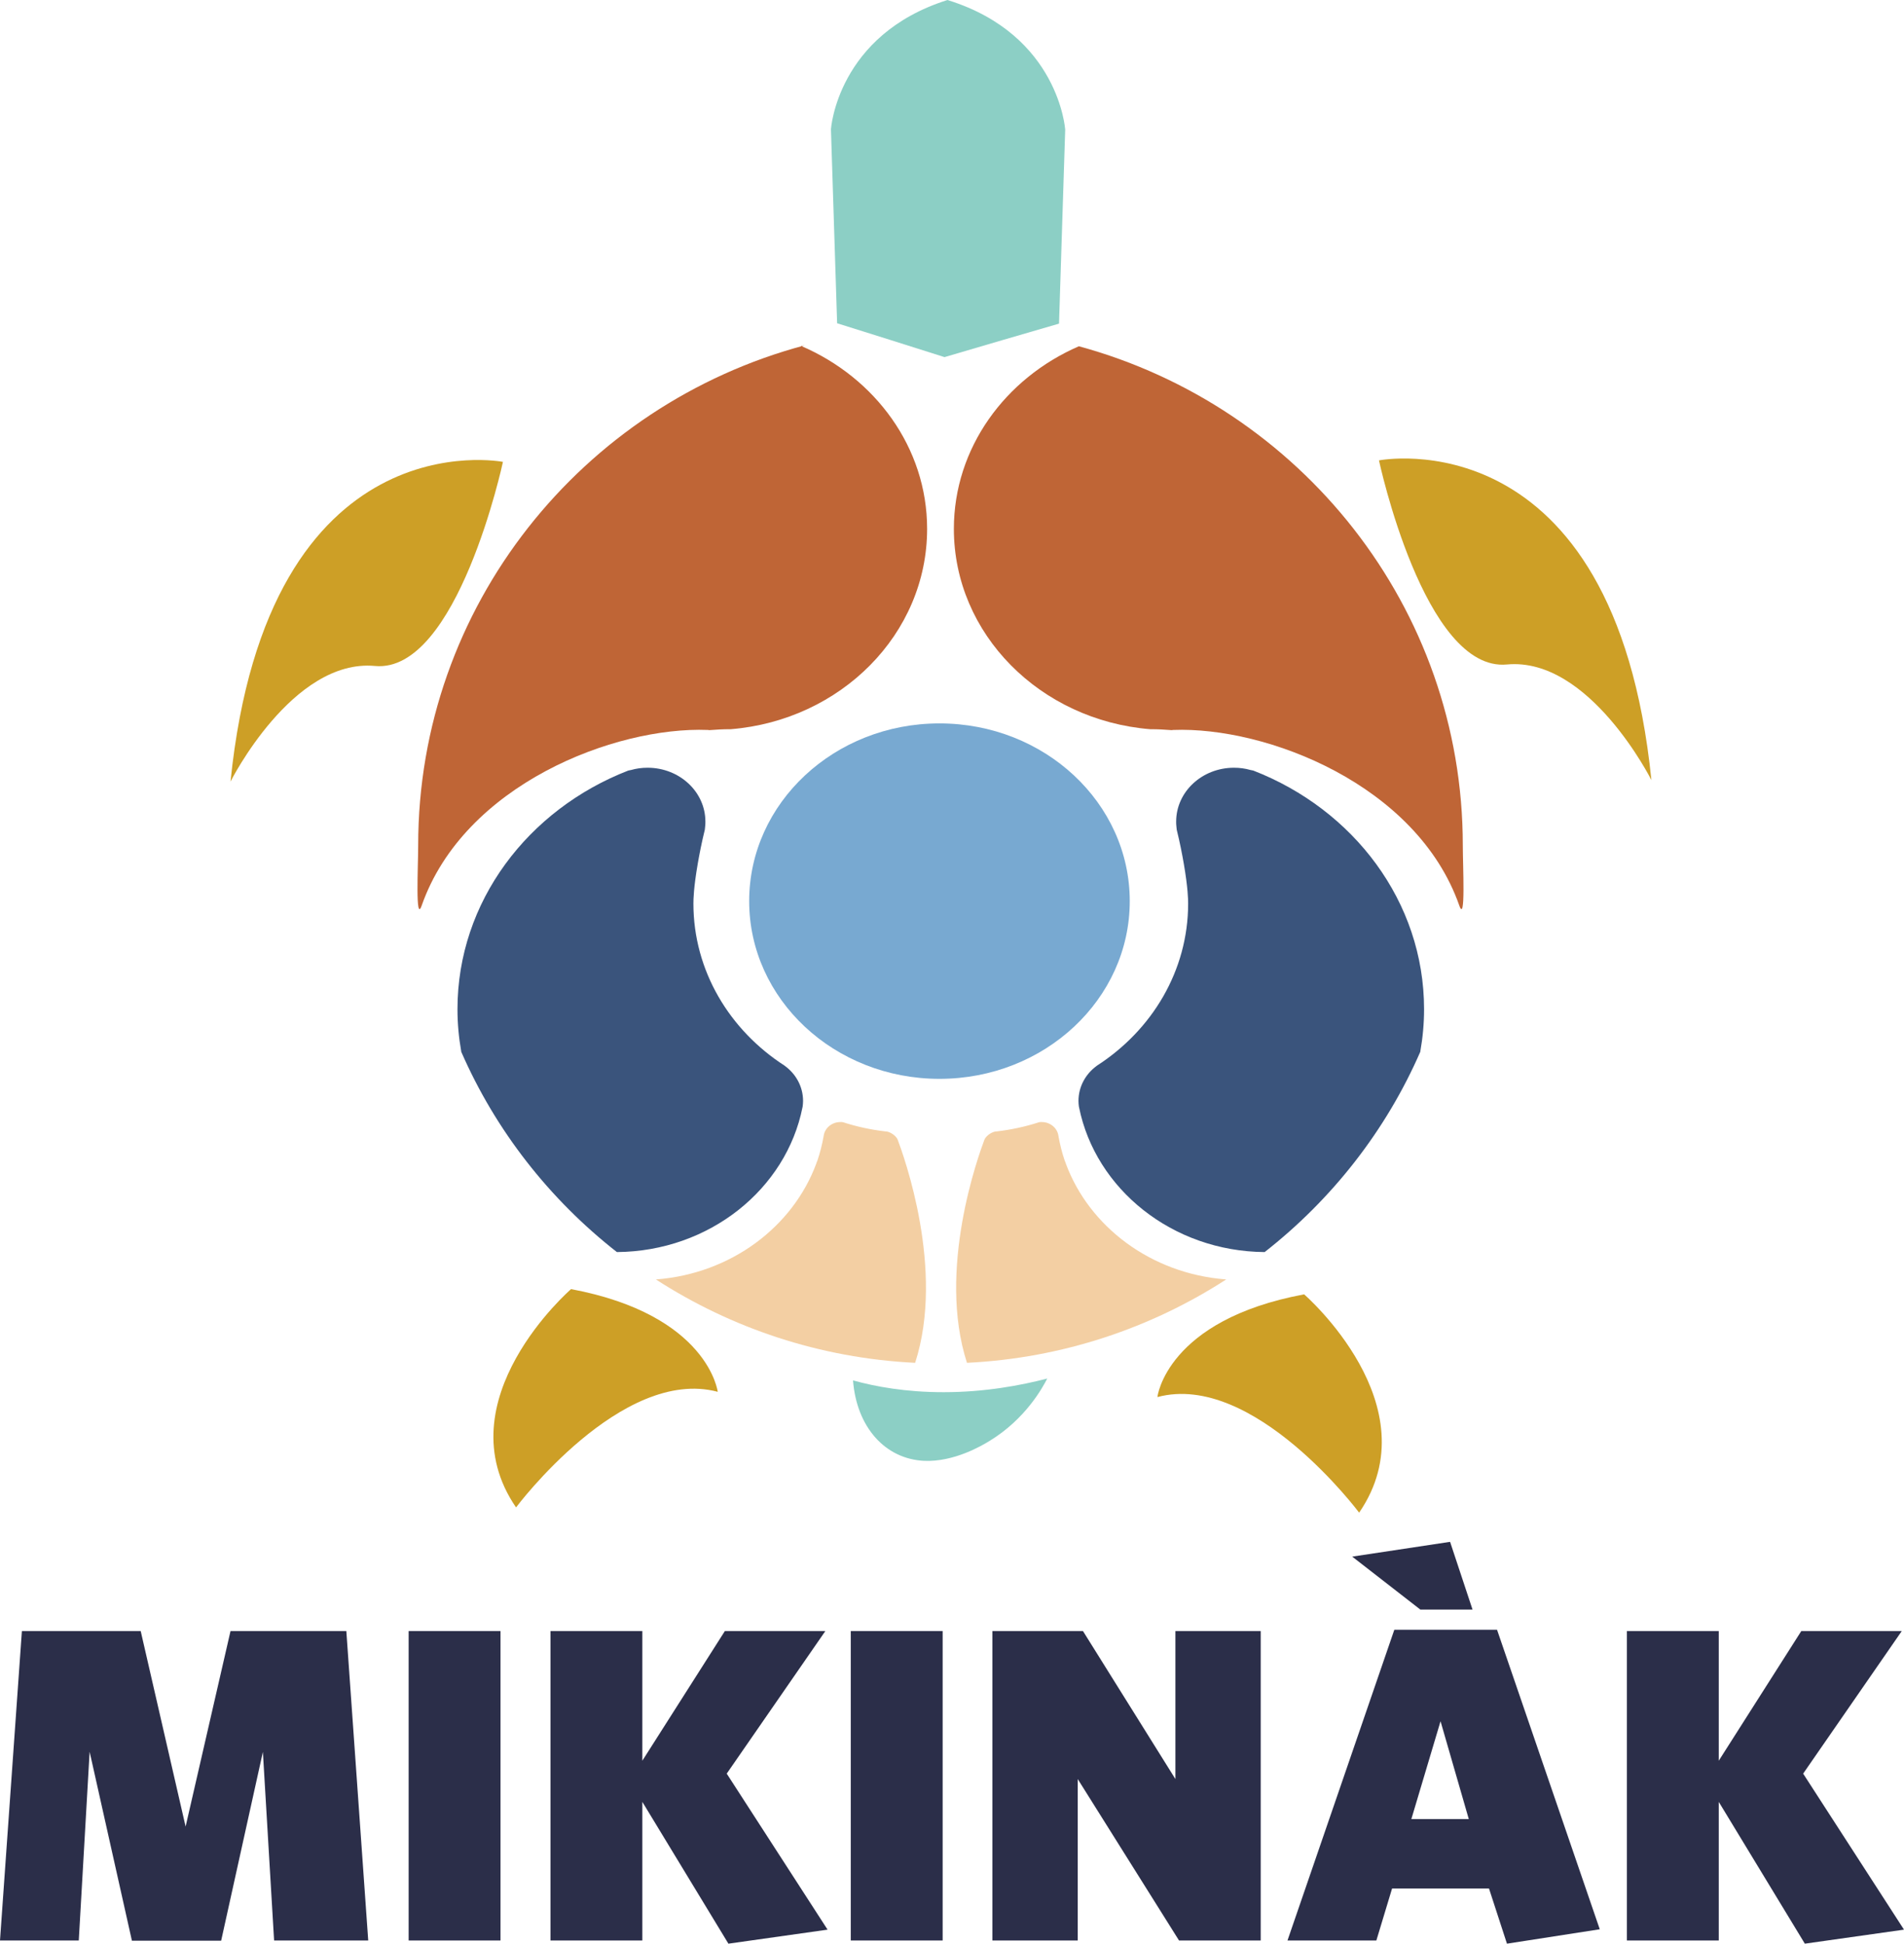 <?xml version="1.0" encoding="utf-8"?>
<!-- Generator: Adobe Illustrator 27.2.0, SVG Export Plug-In . SVG Version: 6.00 Build 0)  -->
<svg version="1.1" id="Layer_1" xmlns="http://www.w3.org/2000/svg" xmlns:xlink="http://www.w3.org/1999/xlink" x="0px" y="0px"
	 viewBox="0 0 101.76 103.9" style="enable-background:new 0 0 101.76 103.9;" xml:space="preserve">
<style type="text/css">
	.st0{fill:#2B2E49;}
	.st1{fill:#CD9F26;}
	.st2{fill:#8CCFC5;}
	.st3{fill:#BF6536;}
	.st4{fill:#3A547C;}
	.st5{fill:#F3CFA3;}
	.st6{fill:#78A9D1;}
</style>
<g>
	<path class="st0" d="M14.65,103.74l-0.6-10.09l-2.23,10.09H7.05L4.79,93.64l-0.58,10.09H0l1.17-16.54h6.35l2.4,10.45l2.4-10.45
		h6.19l1.17,16.54H14.65z"/>
	<path class="st0" d="M21.84,103.74V87.19h4.91v16.54H21.84z"/>
	<path class="st0" d="M38.93,103.9l-4.6-7.58v7.41h-4.91V87.19h4.91v6.93l4.41-6.93h5.37l-5.27,7.62l5.39,8.34L38.93,103.9z"/>
	<path class="st0" d="M45.47,103.74V87.19h4.91v16.54H45.47z"/>
	<path class="st0" d="M63.02,103.74L57.6,95.1v8.63h-4.56V87.19h4.84l4.94,7.91v-7.91h4.56v16.54H63.02z"/>
	<path class="st0" d="M80.54,103.9l-0.96-2.95H74.4l-0.84,2.78h-4.75l5.71-16.61h5.49l5.49,16.01L80.54,103.9z M75.91,86.04
		l-3.64-2.83l5.23-0.79l1.2,3.62H75.91z M76.99,92.01l-1.56,5.23h3.07L76.99,92.01z"/>
	<path class="st0" d="M96.46,103.9l-4.6-7.58v7.41h-4.91V87.19h4.91v6.93l4.41-6.93h5.37l-5.27,7.62l5.39,8.34L96.46,103.9z"/>
</g>
<path class="st1" d="M73.7,24.61c0,0,12.57-2.47,14.56,17.09c0,0-3.31-6.59-7.72-6.18C76.12,35.94,73.7,24.61,73.7,24.61z"/>
<path class="st2" d="M56.6,17.3l0.33-10.37c0,0-0.33-5.05-6.23-6.91L50.64,0c-5.9,1.86-6.23,6.91-6.23,6.91l0.33,10.37
	c1.91,0.6,3.83,1.2,5.74,1.81C52.52,18.49,54.56,17.89,56.6,17.3z"/>
<path class="st3" d="M42.81,18.49c3.97,1.7,6.74,5.44,6.74,9.78c0,5.62-4.61,10.23-10.49,10.71l-0.04,0c-0.37,0-0.74,0.02-1.11,0.05
	l-0.08-0.01c-4.98-0.19-13.02,2.92-15.29,9.38c-0.35,1.01-0.19-2.12-0.19-3.21c0-12.79,8.76-23.56,20.66-26.73"/>
<path class="st3" d="M57.66,18.51c-3.94,1.71-6.68,5.44-6.68,9.76c0,5.62,4.61,10.23,10.49,10.71l0.04,0c0.37,0,0.74,0.02,1.11,0.05
	l0.08-0.01c4.98-0.19,13.02,2.92,15.29,9.38c0.35,1.01,0.19-2.12,0.19-3.21C78.18,32.46,69.49,21.73,57.66,18.51L57.66,18.51z"/>
<path class="st4" d="M32.97,66.93c-3.6-2.82-6.48-6.49-8.32-10.71l0-0.02c-0.13-0.73-0.2-1.49-0.2-2.25
	c0-5.75,3.77-10.68,9.13-12.76l0.15-0.03c0.28-0.08,0.57-0.12,0.88-0.12c1.71,0,3.09,1.29,3.09,2.88c0,0.08,0,0.15-0.01,0.23
	l-0.02,0.2c-0.17,0.69-0.29,1.31-0.38,1.83c-0.22,1.28-0.23,1.9-0.23,2.12c0,3.59,1.93,6.77,4.88,8.67l0.01,0.01
	c0.59,0.43,0.97,1.11,0.97,1.87c0,0.1-0.01,0.2-0.02,0.29l-0.01,0.05C42.02,63.56,37.92,66.89,32.97,66.93L32.97,66.93z"/>
<path class="st4" d="M67.59,66.93c3.6-2.82,6.48-6.49,8.32-10.71l0-0.02c0.13-0.73,0.2-1.49,0.2-2.25c0-5.75-3.77-10.68-9.13-12.76
	l-0.15-0.03c-0.28-0.08-0.57-0.12-0.88-0.12c-1.71,0-3.09,1.29-3.09,2.88c0,0.08,0,0.15,0.01,0.23l0.02,0.2
	c0.17,0.69,0.29,1.31,0.38,1.83c0.22,1.28,0.23,1.9,0.23,2.12c0,3.59-1.93,6.77-4.88,8.67l-0.01,0.01
	c-0.59,0.43-0.97,1.11-0.97,1.87c0,0.1,0.01,0.2,0.02,0.29l0.01,0.05C58.55,63.56,62.65,66.89,67.59,66.93L67.59,66.93z"/>
<path class="st1" d="M30.52,68.91c0,0-6.86,5.95-2.94,11.67c0,0,5.64-7.55,10.78-6.18C38.36,74.41,37.87,70.29,30.52,68.91z"/>
<path class="st1" d="M69.7,69.19c0,0,6.86,5.95,2.94,11.67c0,0-5.64-7.55-10.78-6.18C61.85,74.68,62.34,70.56,69.7,69.19z"/>
<path class="st5" d="M65.54,68.39c-4.02,2.6-8.76,4.21-13.86,4.46l0,0c-1.61-4.98,0.62-11.09,0.93-11.92l0.04-0.08
	c0.12-0.17,0.3-0.3,0.52-0.36l0.1-0.01c0.77-0.09,1.52-0.25,2.26-0.49l0.07-0.01c0.02,0,0.05,0,0.08,0c0.46,0,0.84,0.33,0.89,0.75
	l0,0c0.08,0.45,0.19,0.89,0.34,1.33l0.01,0.02c0.02,0.04,0.03,0.07,0.04,0.11l0,0c1.25,3.39,4.56,5.89,8.54,6.2L65.54,68.39z"/>
<path class="st5" d="M35.05,68.39c4.02,2.6,8.76,4.21,13.86,4.46l0,0c1.61-4.98-0.62-11.09-0.93-11.92l-0.04-0.08
	c-0.12-0.17-0.3-0.3-0.52-0.36l-0.1-0.01c-0.77-0.09-1.52-0.25-2.26-0.49l-0.07-0.01c-0.02,0-0.05,0-0.08,0
	c-0.46,0-0.84,0.33-0.89,0.75l0,0c-0.08,0.45-0.19,0.89-0.34,1.33l-0.01,0.02c-0.02,0.04-0.03,0.07-0.04,0.11l0,0
	c-1.25,3.39-4.56,5.89-8.54,6.2L35.05,68.39z"/>
<ellipse class="st6" cx="50.21" cy="48.17" rx="10.17" ry="9.5"/>
<path class="st1" d="M26.88,24.69c0,0-12.57-2.47-14.56,17.09c0,0,3.31-6.59,7.72-6.18S26.88,24.69,26.88,24.69z"/>
<path class="st2" d="M52.88,77.03c-0.39,0.24-1.89,1.13-3.49,1.06c-2.09-0.1-3.61-1.81-3.8-4.3c1.19,0.33,2.81,0.63,4.84,0.63
	c2.19,0,4.12-0.36,5.54-0.73C55.73,74.16,54.82,75.85,52.88,77.03z"/>
</svg>

